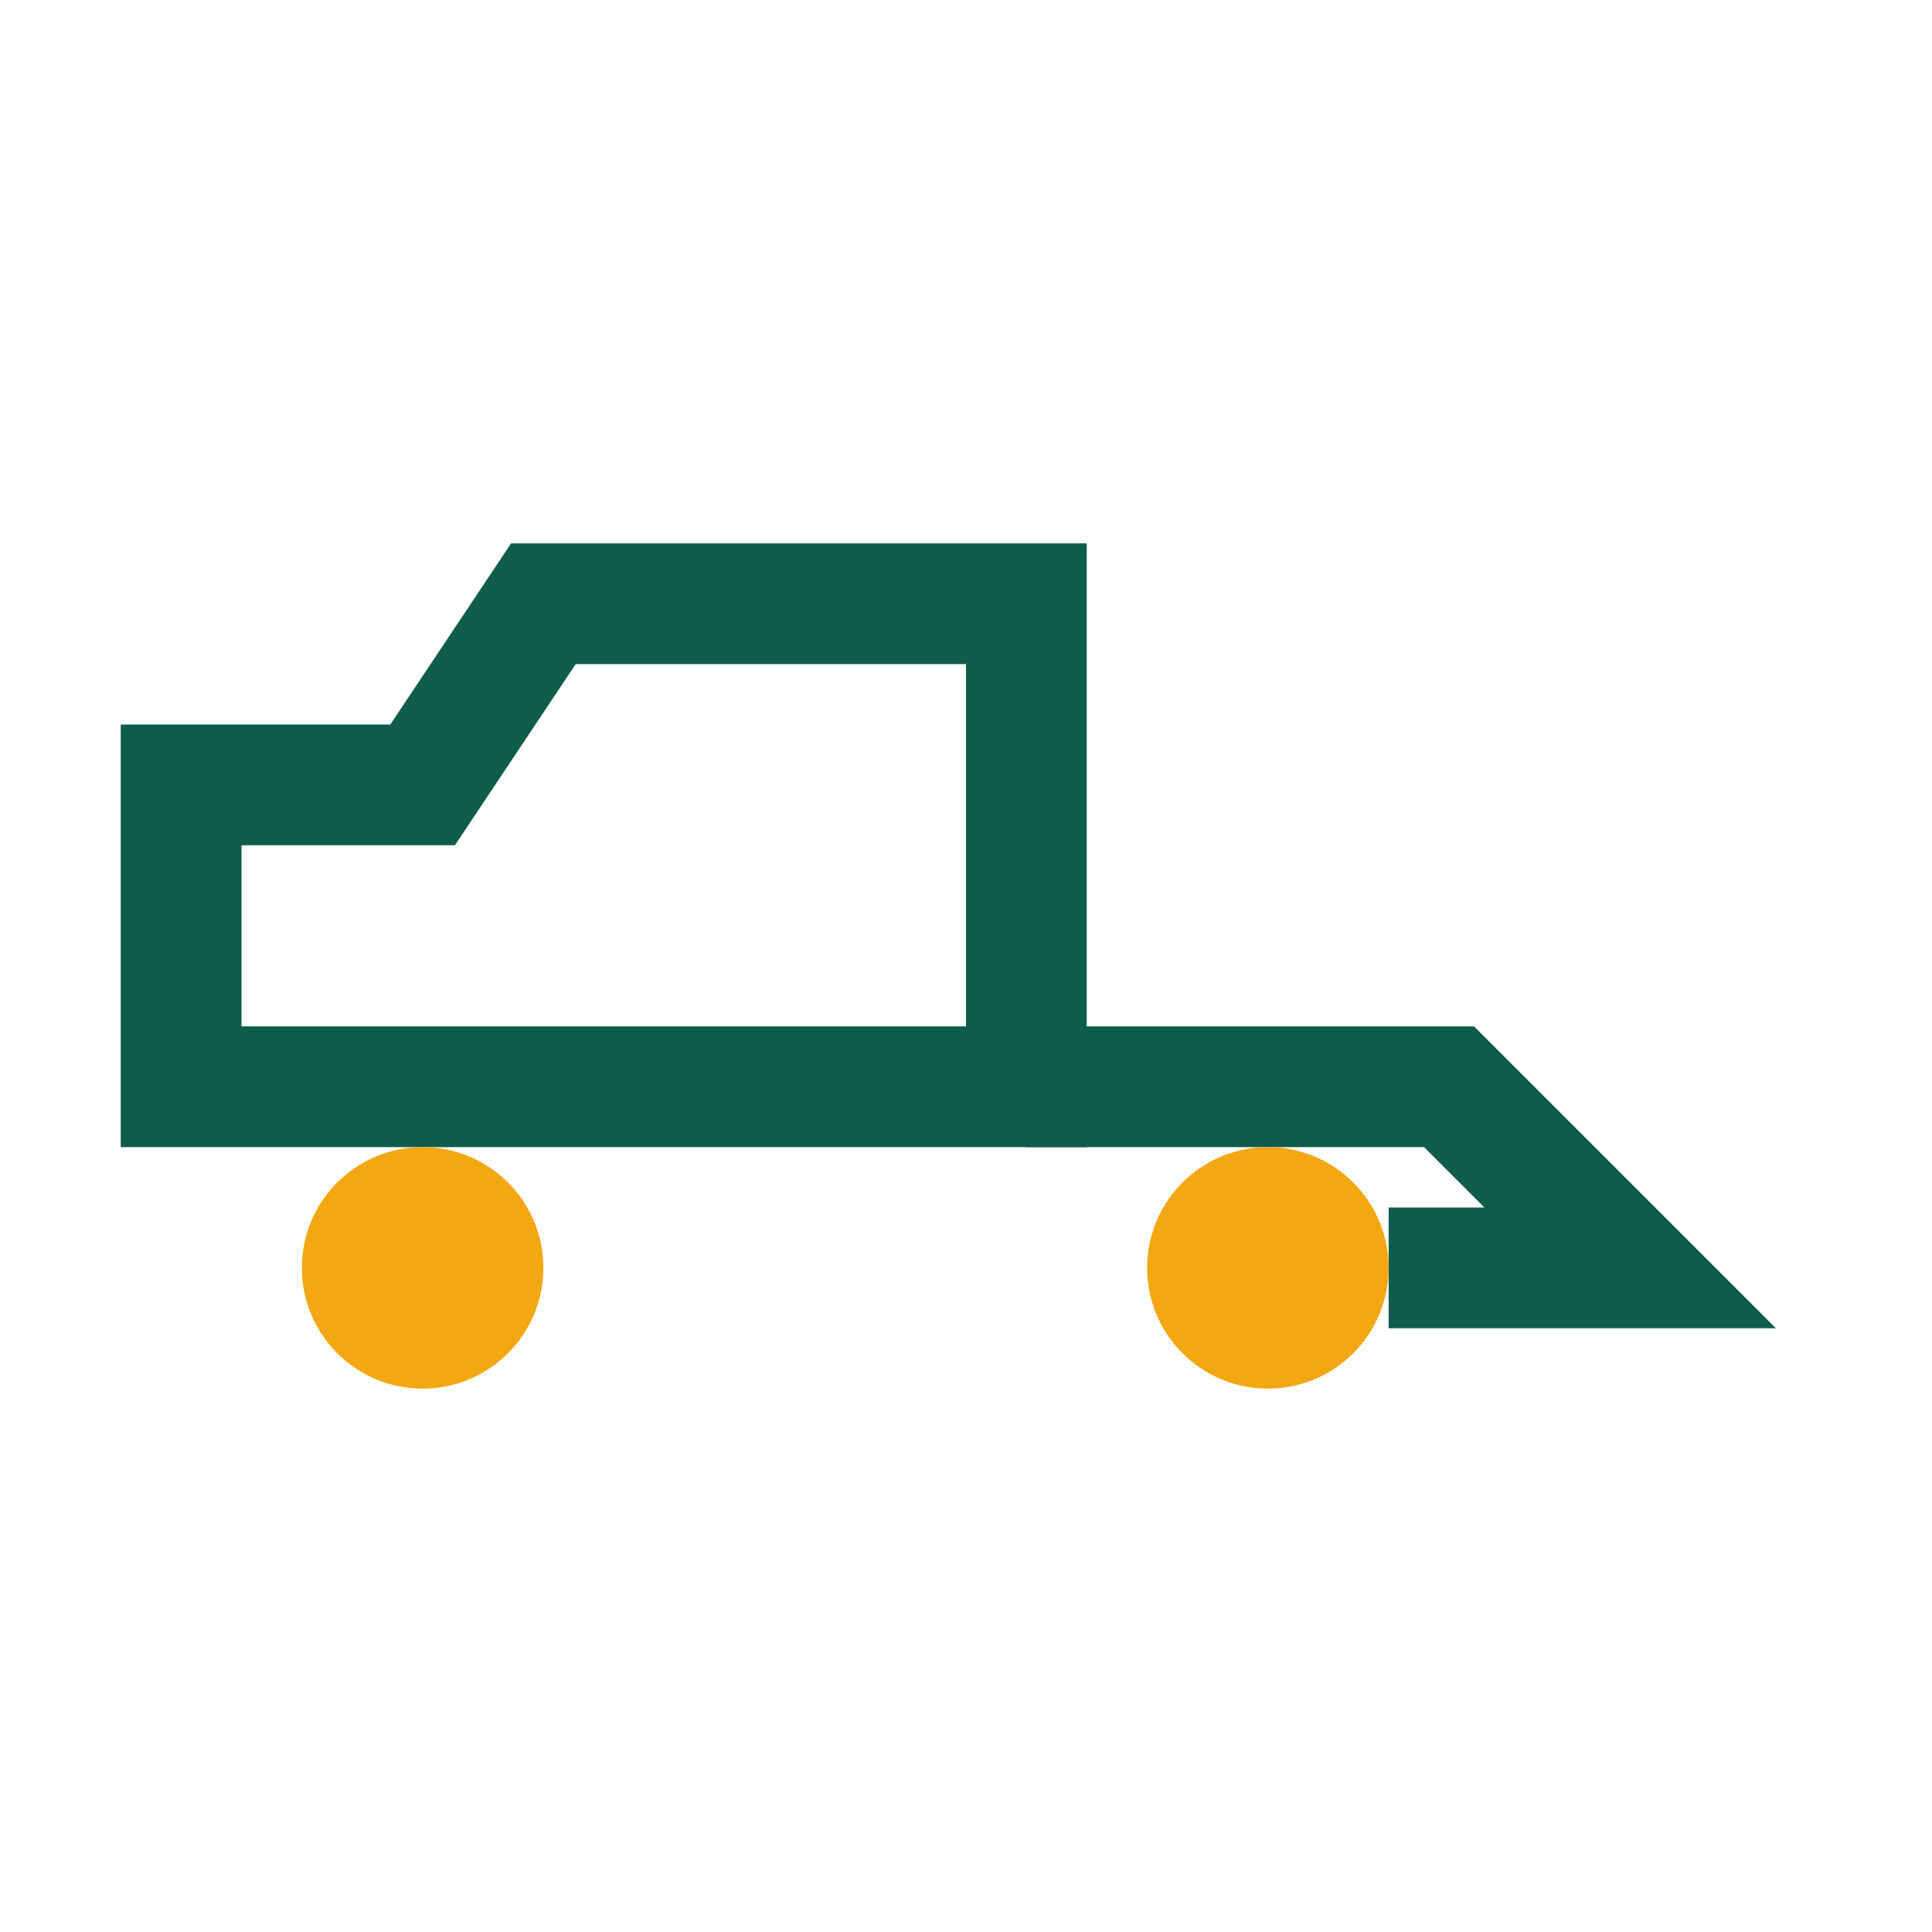 <?xml version="1.0" encoding="UTF-8"?>
<svg xmlns="http://www.w3.org/2000/svg" width="32" height="32" viewBox="0 0 32 32"><g fill="none" stroke="#0F5C4B" stroke-width="2"><path d="M3 18h14v-8H9L7 13H3z"/><path d="M17 18h7l3 3h-4"/></g><circle cx="7" cy="21" r="2" fill="#F3A712"/><circle cx="21" cy="21" r="2" fill="#F3A712"/></svg>